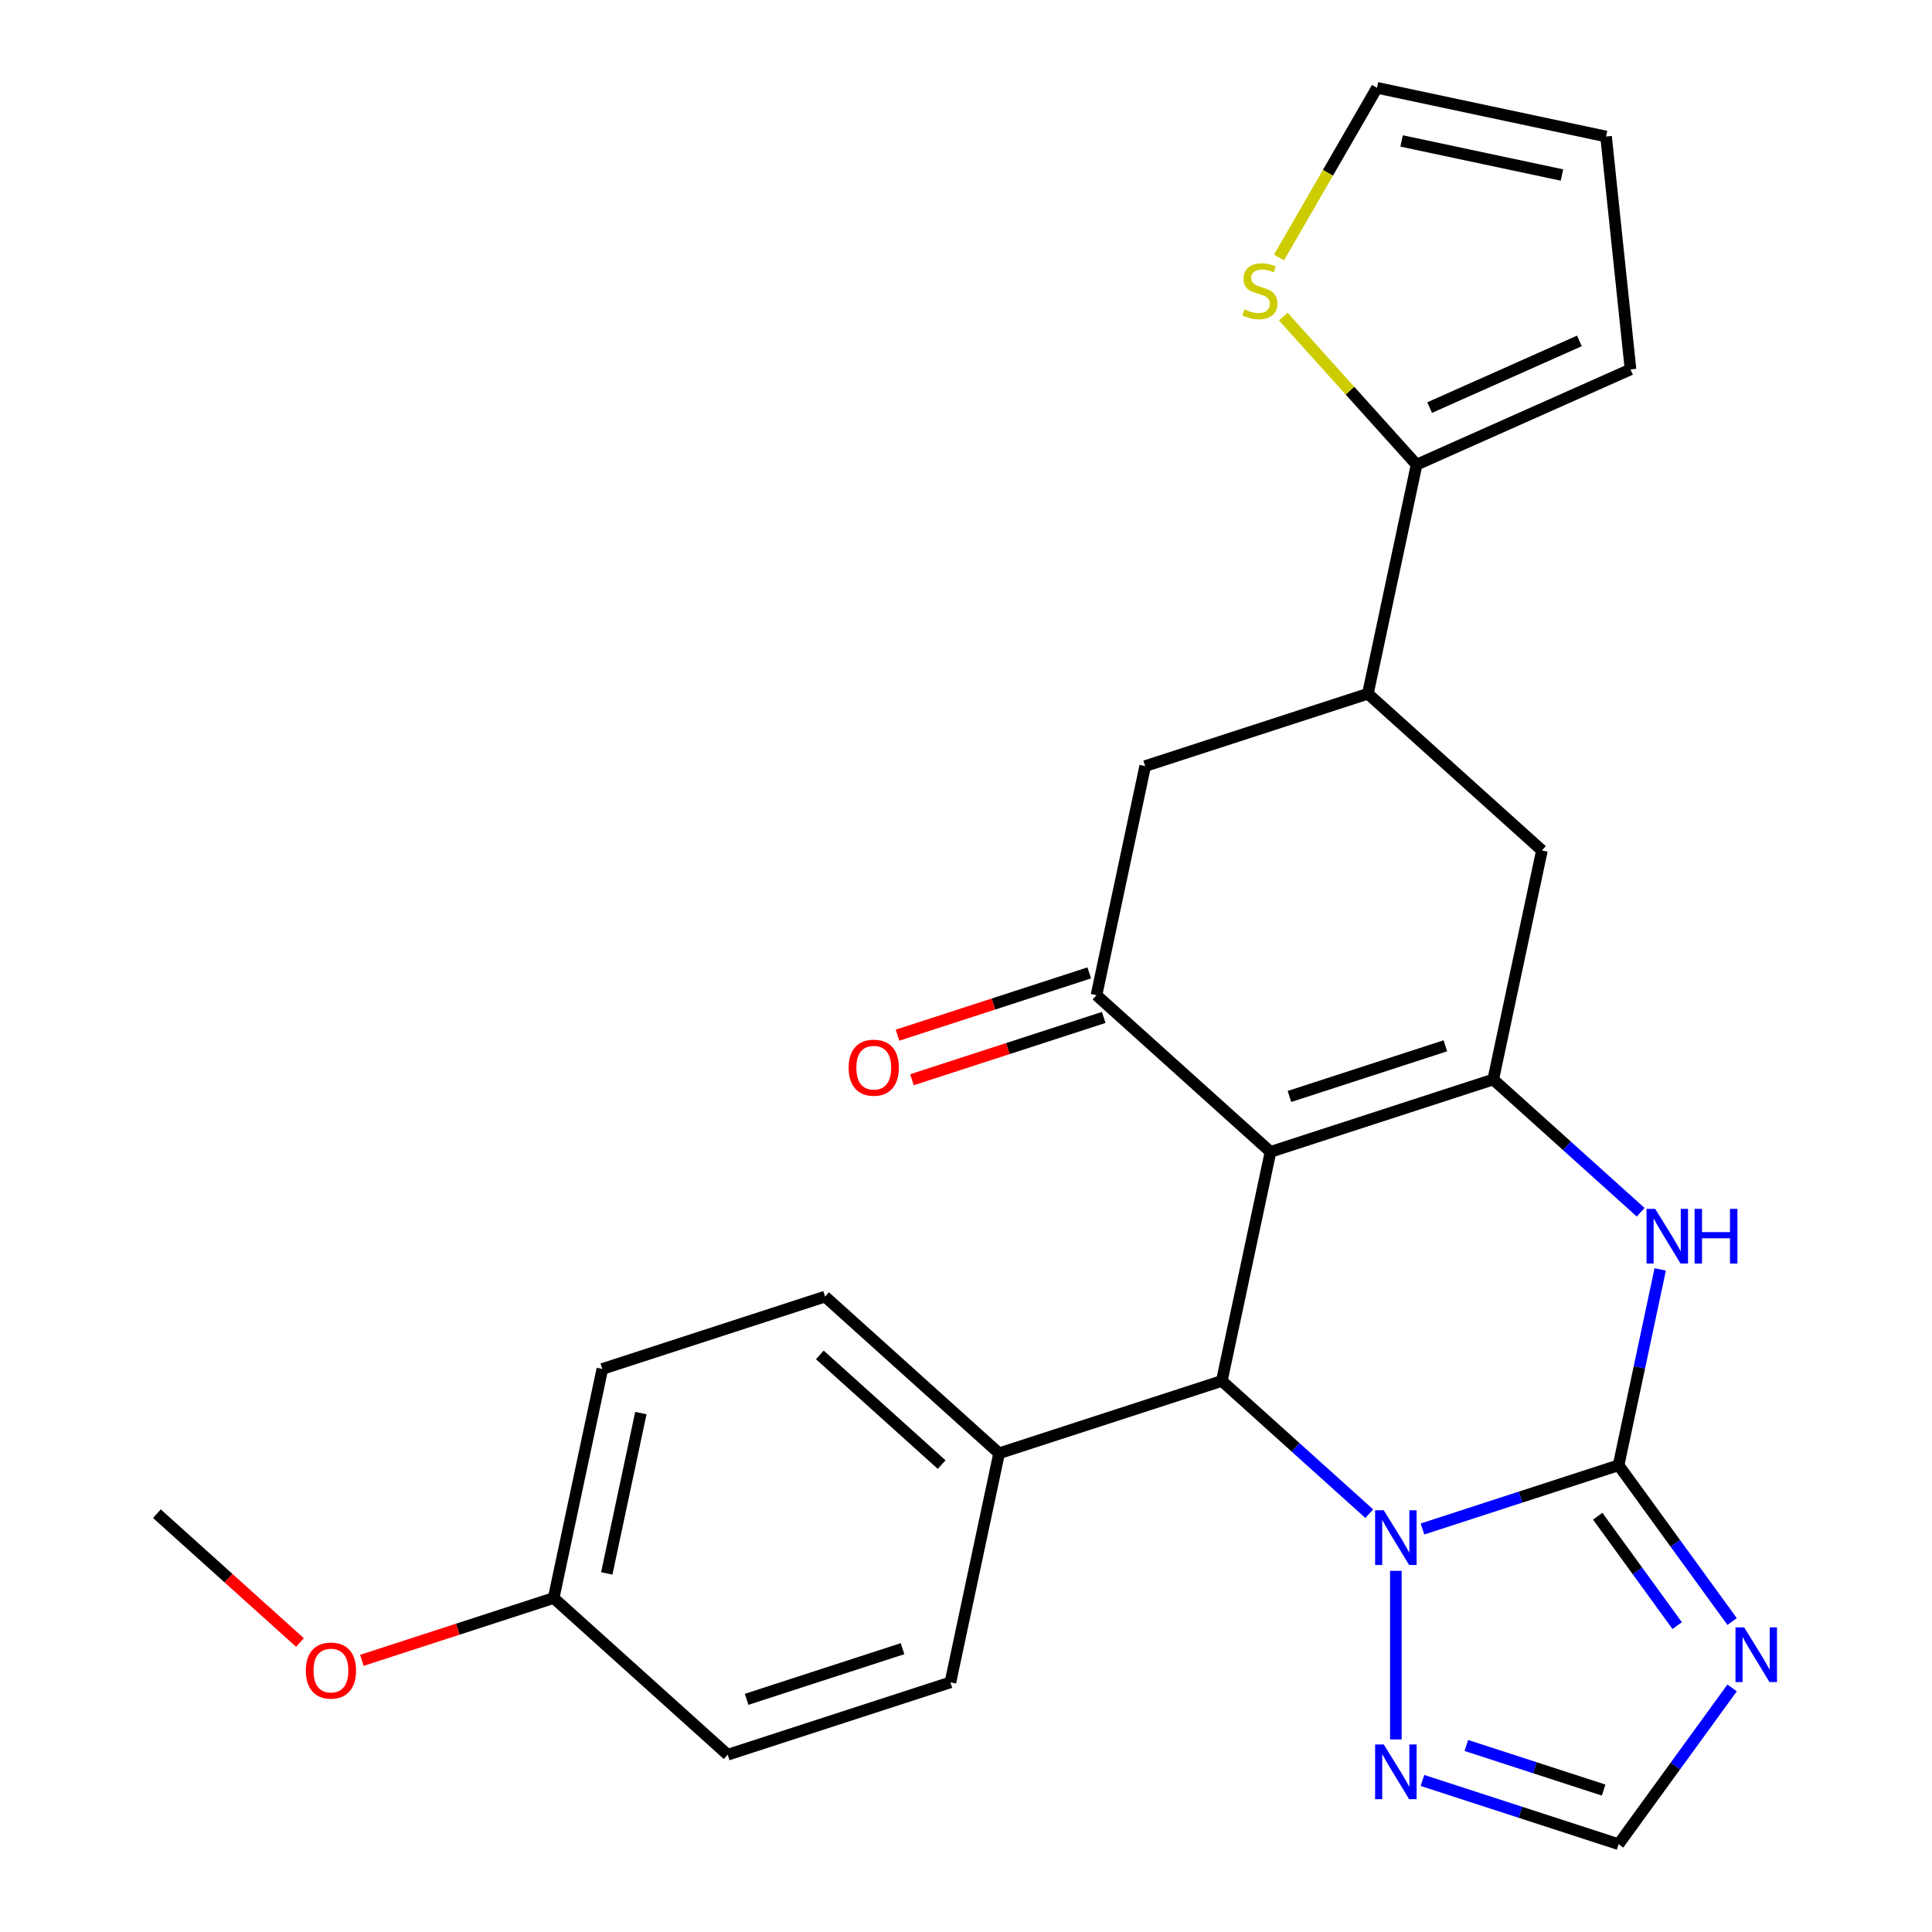<?xml version='1.0' encoding='iso-8859-1'?>
<svg version='1.1' baseProfile='full'
              xmlns='http://www.w3.org/2000/svg'
                      xmlns:rdkit='http://www.rdkit.org/xml'
                      xmlns:xlink='http://www.w3.org/1999/xlink'
                  xml:space='preserve'
width='1000px' height='1000px' viewBox='0 0 1000 1000'>
<!-- END OF HEADER -->
<rect style='opacity:1.0;fill:#FFFFFF;stroke:none' width='1000' height='1000' x='0' y='0'> </rect>
<path class='bond-0' d='M 657.618,596.202 L 772.899,558.745' style='fill:none;fill-rule:evenodd;stroke:#000000;stroke-width:6px;stroke-linecap:butt;stroke-linejoin:miter;stroke-opacity:1' />
<path class='bond-0' d='M 667.418,567.528 L 748.115,541.308' style='fill:none;fill-rule:evenodd;stroke:#000000;stroke-width:6px;stroke-linecap:butt;stroke-linejoin:miter;stroke-opacity:1' />
<path class='bond-1' d='M 657.618,596.202 L 632.416,714.767' style='fill:none;fill-rule:evenodd;stroke:#000000;stroke-width:6px;stroke-linecap:butt;stroke-linejoin:miter;stroke-opacity:1' />
<path class='bond-2' d='M 657.618,596.202 L 567.538,515.095' style='fill:none;fill-rule:evenodd;stroke:#000000;stroke-width:6px;stroke-linecap:butt;stroke-linejoin:miter;stroke-opacity:1' />
<path class='bond-3' d='M 837.776,758.418 L 787.021,774.909' style='fill:none;fill-rule:evenodd;stroke:#000000;stroke-width:6px;stroke-linecap:butt;stroke-linejoin:miter;stroke-opacity:1' />
<path class='bond-3' d='M 787.021,774.909 L 736.265,791.401' style='fill:none;fill-rule:evenodd;stroke:#0000FF;stroke-width:6px;stroke-linecap:butt;stroke-linejoin:miter;stroke-opacity:1' />
<path class='bond-4' d='M 837.776,758.418 L 867.155,798.854' style='fill:none;fill-rule:evenodd;stroke:#000000;stroke-width:6px;stroke-linecap:butt;stroke-linejoin:miter;stroke-opacity:1' />
<path class='bond-4' d='M 867.155,798.854 L 896.534,839.291' style='fill:none;fill-rule:evenodd;stroke:#0000FF;stroke-width:6px;stroke-linecap:butt;stroke-linejoin:miter;stroke-opacity:1' />
<path class='bond-4' d='M 826.977,784.798 L 847.542,813.104' style='fill:none;fill-rule:evenodd;stroke:#000000;stroke-width:6px;stroke-linecap:butt;stroke-linejoin:miter;stroke-opacity:1' />
<path class='bond-4' d='M 847.542,813.104 L 868.108,841.41' style='fill:none;fill-rule:evenodd;stroke:#0000FF;stroke-width:6px;stroke-linecap:butt;stroke-linejoin:miter;stroke-opacity:1' />
<path class='bond-5' d='M 837.776,758.418 L 848.55,707.73' style='fill:none;fill-rule:evenodd;stroke:#000000;stroke-width:6px;stroke-linecap:butt;stroke-linejoin:miter;stroke-opacity:1' />
<path class='bond-5' d='M 848.55,707.73 L 859.324,657.043' style='fill:none;fill-rule:evenodd;stroke:#0000FF;stroke-width:6px;stroke-linecap:butt;stroke-linejoin:miter;stroke-opacity:1' />
<path class='bond-6' d='M 708.725,783.476 L 670.57,749.121' style='fill:none;fill-rule:evenodd;stroke:#0000FF;stroke-width:6px;stroke-linecap:butt;stroke-linejoin:miter;stroke-opacity:1' />
<path class='bond-6' d='M 670.57,749.121 L 632.416,714.767' style='fill:none;fill-rule:evenodd;stroke:#000000;stroke-width:6px;stroke-linecap:butt;stroke-linejoin:miter;stroke-opacity:1' />
<path class='bond-7' d='M 722.495,813.065 L 722.495,900.328' style='fill:none;fill-rule:evenodd;stroke:#0000FF;stroke-width:6px;stroke-linecap:butt;stroke-linejoin:miter;stroke-opacity:1' />
<path class='bond-8' d='M 772.899,558.745 L 811.053,593.1' style='fill:none;fill-rule:evenodd;stroke:#000000;stroke-width:6px;stroke-linecap:butt;stroke-linejoin:miter;stroke-opacity:1' />
<path class='bond-8' d='M 811.053,593.1 L 849.208,627.454' style='fill:none;fill-rule:evenodd;stroke:#0000FF;stroke-width:6px;stroke-linecap:butt;stroke-linejoin:miter;stroke-opacity:1' />
<path class='bond-9' d='M 772.899,558.745 L 798.1,440.18' style='fill:none;fill-rule:evenodd;stroke:#000000;stroke-width:6px;stroke-linecap:butt;stroke-linejoin:miter;stroke-opacity:1' />
<path class='bond-10' d='M 632.416,714.767 L 517.135,752.224' style='fill:none;fill-rule:evenodd;stroke:#000000;stroke-width:6px;stroke-linecap:butt;stroke-linejoin:miter;stroke-opacity:1' />
<path class='bond-11' d='M 896.534,873.672 L 867.155,914.109' style='fill:none;fill-rule:evenodd;stroke:#0000FF;stroke-width:6px;stroke-linecap:butt;stroke-linejoin:miter;stroke-opacity:1' />
<path class='bond-11' d='M 867.155,914.109 L 837.776,954.545' style='fill:none;fill-rule:evenodd;stroke:#000000;stroke-width:6px;stroke-linecap:butt;stroke-linejoin:miter;stroke-opacity:1' />
<path class='bond-12' d='M 567.538,515.095 L 592.74,396.53' style='fill:none;fill-rule:evenodd;stroke:#000000;stroke-width:6px;stroke-linecap:butt;stroke-linejoin:miter;stroke-opacity:1' />
<path class='bond-13' d='M 563.793,503.566 L 514.167,519.691' style='fill:none;fill-rule:evenodd;stroke:#000000;stroke-width:6px;stroke-linecap:butt;stroke-linejoin:miter;stroke-opacity:1' />
<path class='bond-13' d='M 514.167,519.691 L 464.542,535.815' style='fill:none;fill-rule:evenodd;stroke:#FF0000;stroke-width:6px;stroke-linecap:butt;stroke-linejoin:miter;stroke-opacity:1' />
<path class='bond-13' d='M 571.284,526.623 L 521.659,542.747' style='fill:none;fill-rule:evenodd;stroke:#000000;stroke-width:6px;stroke-linecap:butt;stroke-linejoin:miter;stroke-opacity:1' />
<path class='bond-13' d='M 521.659,542.747 L 472.033,558.871' style='fill:none;fill-rule:evenodd;stroke:#FF0000;stroke-width:6px;stroke-linecap:butt;stroke-linejoin:miter;stroke-opacity:1' />
<path class='bond-14' d='M 736.265,921.563 L 787.021,938.054' style='fill:none;fill-rule:evenodd;stroke:#0000FF;stroke-width:6px;stroke-linecap:butt;stroke-linejoin:miter;stroke-opacity:1' />
<path class='bond-14' d='M 787.021,938.054 L 837.776,954.545' style='fill:none;fill-rule:evenodd;stroke:#000000;stroke-width:6px;stroke-linecap:butt;stroke-linejoin:miter;stroke-opacity:1' />
<path class='bond-14' d='M 758.983,903.454 L 794.512,914.998' style='fill:none;fill-rule:evenodd;stroke:#0000FF;stroke-width:6px;stroke-linecap:butt;stroke-linejoin:miter;stroke-opacity:1' />
<path class='bond-14' d='M 794.512,914.998 L 830.041,926.542' style='fill:none;fill-rule:evenodd;stroke:#000000;stroke-width:6px;stroke-linecap:butt;stroke-linejoin:miter;stroke-opacity:1' />
<path class='bond-15' d='M 708.021,359.073 L 592.74,396.53' style='fill:none;fill-rule:evenodd;stroke:#000000;stroke-width:6px;stroke-linecap:butt;stroke-linejoin:miter;stroke-opacity:1' />
<path class='bond-16' d='M 708.021,359.073 L 733.223,240.508' style='fill:none;fill-rule:evenodd;stroke:#000000;stroke-width:6px;stroke-linecap:butt;stroke-linejoin:miter;stroke-opacity:1' />
<path class='bond-17' d='M 708.021,359.073 L 798.1,440.18' style='fill:none;fill-rule:evenodd;stroke:#000000;stroke-width:6px;stroke-linecap:butt;stroke-linejoin:miter;stroke-opacity:1' />
<path class='bond-18' d='M 733.223,240.508 L 698.724,202.193' style='fill:none;fill-rule:evenodd;stroke:#000000;stroke-width:6px;stroke-linecap:butt;stroke-linejoin:miter;stroke-opacity:1' />
<path class='bond-18' d='M 698.724,202.193 L 664.225,163.879' style='fill:none;fill-rule:evenodd;stroke:#CCCC00;stroke-width:6px;stroke-linecap:butt;stroke-linejoin:miter;stroke-opacity:1' />
<path class='bond-19' d='M 733.223,240.508 L 843.957,191.206' style='fill:none;fill-rule:evenodd;stroke:#000000;stroke-width:6px;stroke-linecap:butt;stroke-linejoin:miter;stroke-opacity:1' />
<path class='bond-19' d='M 739.972,210.966 L 817.486,176.454' style='fill:none;fill-rule:evenodd;stroke:#000000;stroke-width:6px;stroke-linecap:butt;stroke-linejoin:miter;stroke-opacity:1' />
<path class='bond-20' d='M 662.017,133.278 L 687.369,89.366' style='fill:none;fill-rule:evenodd;stroke:#CCCC00;stroke-width:6px;stroke-linecap:butt;stroke-linejoin:miter;stroke-opacity:1' />
<path class='bond-20' d='M 687.369,89.366 L 712.722,45.455' style='fill:none;fill-rule:evenodd;stroke:#000000;stroke-width:6px;stroke-linecap:butt;stroke-linejoin:miter;stroke-opacity:1' />
<path class='bond-21' d='M 517.135,752.224 L 427.056,671.116' style='fill:none;fill-rule:evenodd;stroke:#000000;stroke-width:6px;stroke-linecap:butt;stroke-linejoin:miter;stroke-opacity:1' />
<path class='bond-21' d='M 487.401,758.074 L 424.346,701.298' style='fill:none;fill-rule:evenodd;stroke:#000000;stroke-width:6px;stroke-linecap:butt;stroke-linejoin:miter;stroke-opacity:1' />
<path class='bond-22' d='M 517.135,752.224 L 491.933,870.789' style='fill:none;fill-rule:evenodd;stroke:#000000;stroke-width:6px;stroke-linecap:butt;stroke-linejoin:miter;stroke-opacity:1' />
<path class='bond-23' d='M 843.957,191.206 L 831.287,70.656' style='fill:none;fill-rule:evenodd;stroke:#000000;stroke-width:6px;stroke-linecap:butt;stroke-linejoin:miter;stroke-opacity:1' />
<path class='bond-24' d='M 712.722,45.455 L 831.287,70.656' style='fill:none;fill-rule:evenodd;stroke:#000000;stroke-width:6px;stroke-linecap:butt;stroke-linejoin:miter;stroke-opacity:1' />
<path class='bond-24' d='M 725.466,72.948 L 808.462,90.589' style='fill:none;fill-rule:evenodd;stroke:#000000;stroke-width:6px;stroke-linecap:butt;stroke-linejoin:miter;stroke-opacity:1' />
<path class='bond-25' d='M 427.056,671.116 L 311.775,708.573' style='fill:none;fill-rule:evenodd;stroke:#000000;stroke-width:6px;stroke-linecap:butt;stroke-linejoin:miter;stroke-opacity:1' />
<path class='bond-26' d='M 491.933,870.789 L 376.652,908.246' style='fill:none;fill-rule:evenodd;stroke:#000000;stroke-width:6px;stroke-linecap:butt;stroke-linejoin:miter;stroke-opacity:1' />
<path class='bond-26' d='M 467.15,853.351 L 386.453,879.571' style='fill:none;fill-rule:evenodd;stroke:#000000;stroke-width:6px;stroke-linecap:butt;stroke-linejoin:miter;stroke-opacity:1' />
<path class='bond-27' d='M 286.573,827.138 L 376.652,908.246' style='fill:none;fill-rule:evenodd;stroke:#000000;stroke-width:6px;stroke-linecap:butt;stroke-linejoin:miter;stroke-opacity:1' />
<path class='bond-28' d='M 286.573,827.138 L 236.948,843.262' style='fill:none;fill-rule:evenodd;stroke:#000000;stroke-width:6px;stroke-linecap:butt;stroke-linejoin:miter;stroke-opacity:1' />
<path class='bond-28' d='M 236.948,843.262 L 187.322,859.387' style='fill:none;fill-rule:evenodd;stroke:#FF0000;stroke-width:6px;stroke-linecap:butt;stroke-linejoin:miter;stroke-opacity:1' />
<path class='bond-29' d='M 286.573,827.138 L 311.775,708.573' style='fill:none;fill-rule:evenodd;stroke:#000000;stroke-width:6px;stroke-linecap:butt;stroke-linejoin:miter;stroke-opacity:1' />
<path class='bond-29' d='M 314.066,814.394 L 331.707,731.399' style='fill:none;fill-rule:evenodd;stroke:#000000;stroke-width:6px;stroke-linecap:butt;stroke-linejoin:miter;stroke-opacity:1' />
<path class='bond-30' d='M 155.262,850.162 L 118.237,816.825' style='fill:none;fill-rule:evenodd;stroke:#FF0000;stroke-width:6px;stroke-linecap:butt;stroke-linejoin:miter;stroke-opacity:1' />
<path class='bond-30' d='M 118.237,816.825 L 81.213,783.488' style='fill:none;fill-rule:evenodd;stroke:#000000;stroke-width:6px;stroke-linecap:butt;stroke-linejoin:miter;stroke-opacity:1' />
<path  class='atom-2' d='M 716.235 781.715
L 725.515 796.715
Q 726.435 798.195, 727.915 800.875
Q 729.395 803.555, 729.475 803.715
L 729.475 781.715
L 733.235 781.715
L 733.235 810.035
L 729.355 810.035
L 719.395 793.635
Q 718.235 791.715, 716.995 789.515
Q 715.795 787.315, 715.435 786.635
L 715.435 810.035
L 711.755 810.035
L 711.755 781.715
L 716.235 781.715
' fill='#0000FF'/>
<path  class='atom-5' d='M 856.718 625.693
L 865.998 640.693
Q 866.918 642.173, 868.398 644.853
Q 869.878 647.533, 869.958 647.693
L 869.958 625.693
L 873.718 625.693
L 873.718 654.013
L 869.838 654.013
L 859.878 637.613
Q 858.718 635.693, 857.478 633.493
Q 856.278 631.293, 855.918 630.613
L 855.918 654.013
L 852.238 654.013
L 852.238 625.693
L 856.718 625.693
' fill='#0000FF'/>
<path  class='atom-5' d='M 877.118 625.693
L 880.958 625.693
L 880.958 637.733
L 895.438 637.733
L 895.438 625.693
L 899.278 625.693
L 899.278 654.013
L 895.438 654.013
L 895.438 640.933
L 880.958 640.933
L 880.958 654.013
L 877.118 654.013
L 877.118 625.693
' fill='#0000FF'/>
<path  class='atom-6' d='M 902.764 842.322
L 912.044 857.322
Q 912.964 858.802, 914.444 861.482
Q 915.924 864.162, 916.004 864.322
L 916.004 842.322
L 919.764 842.322
L 919.764 870.642
L 915.884 870.642
L 905.924 854.242
Q 904.764 852.322, 903.524 850.122
Q 902.324 847.922, 901.964 847.242
L 901.964 870.642
L 898.284 870.642
L 898.284 842.322
L 902.764 842.322
' fill='#0000FF'/>
<path  class='atom-8' d='M 716.235 902.928
L 725.515 917.928
Q 726.435 919.408, 727.915 922.088
Q 729.395 924.768, 729.475 924.928
L 729.475 902.928
L 733.235 902.928
L 733.235 931.248
L 729.355 931.248
L 719.395 914.848
Q 718.235 912.928, 716.995 910.728
Q 715.795 908.528, 715.435 907.848
L 715.435 931.248
L 711.755 931.248
L 711.755 902.928
L 716.235 902.928
' fill='#0000FF'/>
<path  class='atom-14' d='M 644.115 160.149
Q 644.435 160.269, 645.755 160.829
Q 647.075 161.389, 648.515 161.749
Q 649.995 162.069, 651.435 162.069
Q 654.115 162.069, 655.675 160.789
Q 657.235 159.469, 657.235 157.189
Q 657.235 155.629, 656.435 154.669
Q 655.675 153.709, 654.475 153.189
Q 653.275 152.669, 651.275 152.069
Q 648.755 151.309, 647.235 150.589
Q 645.755 149.869, 644.675 148.349
Q 643.635 146.829, 643.635 144.269
Q 643.635 140.709, 646.035 138.509
Q 648.475 136.309, 653.275 136.309
Q 656.555 136.309, 660.275 137.869
L 659.355 140.949
Q 655.955 139.549, 653.395 139.549
Q 650.635 139.549, 649.115 140.709
Q 647.595 141.829, 647.635 143.789
Q 647.635 145.309, 648.395 146.229
Q 649.195 147.149, 650.315 147.669
Q 651.475 148.189, 653.395 148.789
Q 655.955 149.589, 657.475 150.389
Q 658.995 151.189, 660.075 152.829
Q 661.195 154.429, 661.195 157.189
Q 661.195 161.109, 658.555 163.229
Q 655.955 165.309, 651.595 165.309
Q 649.075 165.309, 647.155 164.749
Q 645.275 164.229, 643.035 163.309
L 644.115 160.149
' fill='#CCCC00'/>
<path  class='atom-16' d='M 439.257 552.632
Q 439.257 545.832, 442.617 542.032
Q 445.977 538.232, 452.257 538.232
Q 458.537 538.232, 461.897 542.032
Q 465.257 545.832, 465.257 552.632
Q 465.257 559.512, 461.857 563.432
Q 458.457 567.312, 452.257 567.312
Q 446.017 567.312, 442.617 563.432
Q 439.257 559.552, 439.257 552.632
M 452.257 564.112
Q 456.577 564.112, 458.897 561.232
Q 461.257 558.312, 461.257 552.632
Q 461.257 547.072, 458.897 544.272
Q 456.577 541.432, 452.257 541.432
Q 447.937 541.432, 445.577 544.232
Q 443.257 547.032, 443.257 552.632
Q 443.257 558.352, 445.577 561.232
Q 447.937 564.112, 452.257 564.112
' fill='#FF0000'/>
<path  class='atom-25' d='M 158.292 864.675
Q 158.292 857.875, 161.652 854.075
Q 165.012 850.275, 171.292 850.275
Q 177.572 850.275, 180.932 854.075
Q 184.292 857.875, 184.292 864.675
Q 184.292 871.555, 180.892 875.475
Q 177.492 879.355, 171.292 879.355
Q 165.052 879.355, 161.652 875.475
Q 158.292 871.595, 158.292 864.675
M 171.292 876.155
Q 175.612 876.155, 177.932 873.275
Q 180.292 870.355, 180.292 864.675
Q 180.292 859.115, 177.932 856.315
Q 175.612 853.475, 171.292 853.475
Q 166.972 853.475, 164.612 856.275
Q 162.292 859.075, 162.292 864.675
Q 162.292 870.395, 164.612 873.275
Q 166.972 876.155, 171.292 876.155
' fill='#FF0000'/>
</svg>
